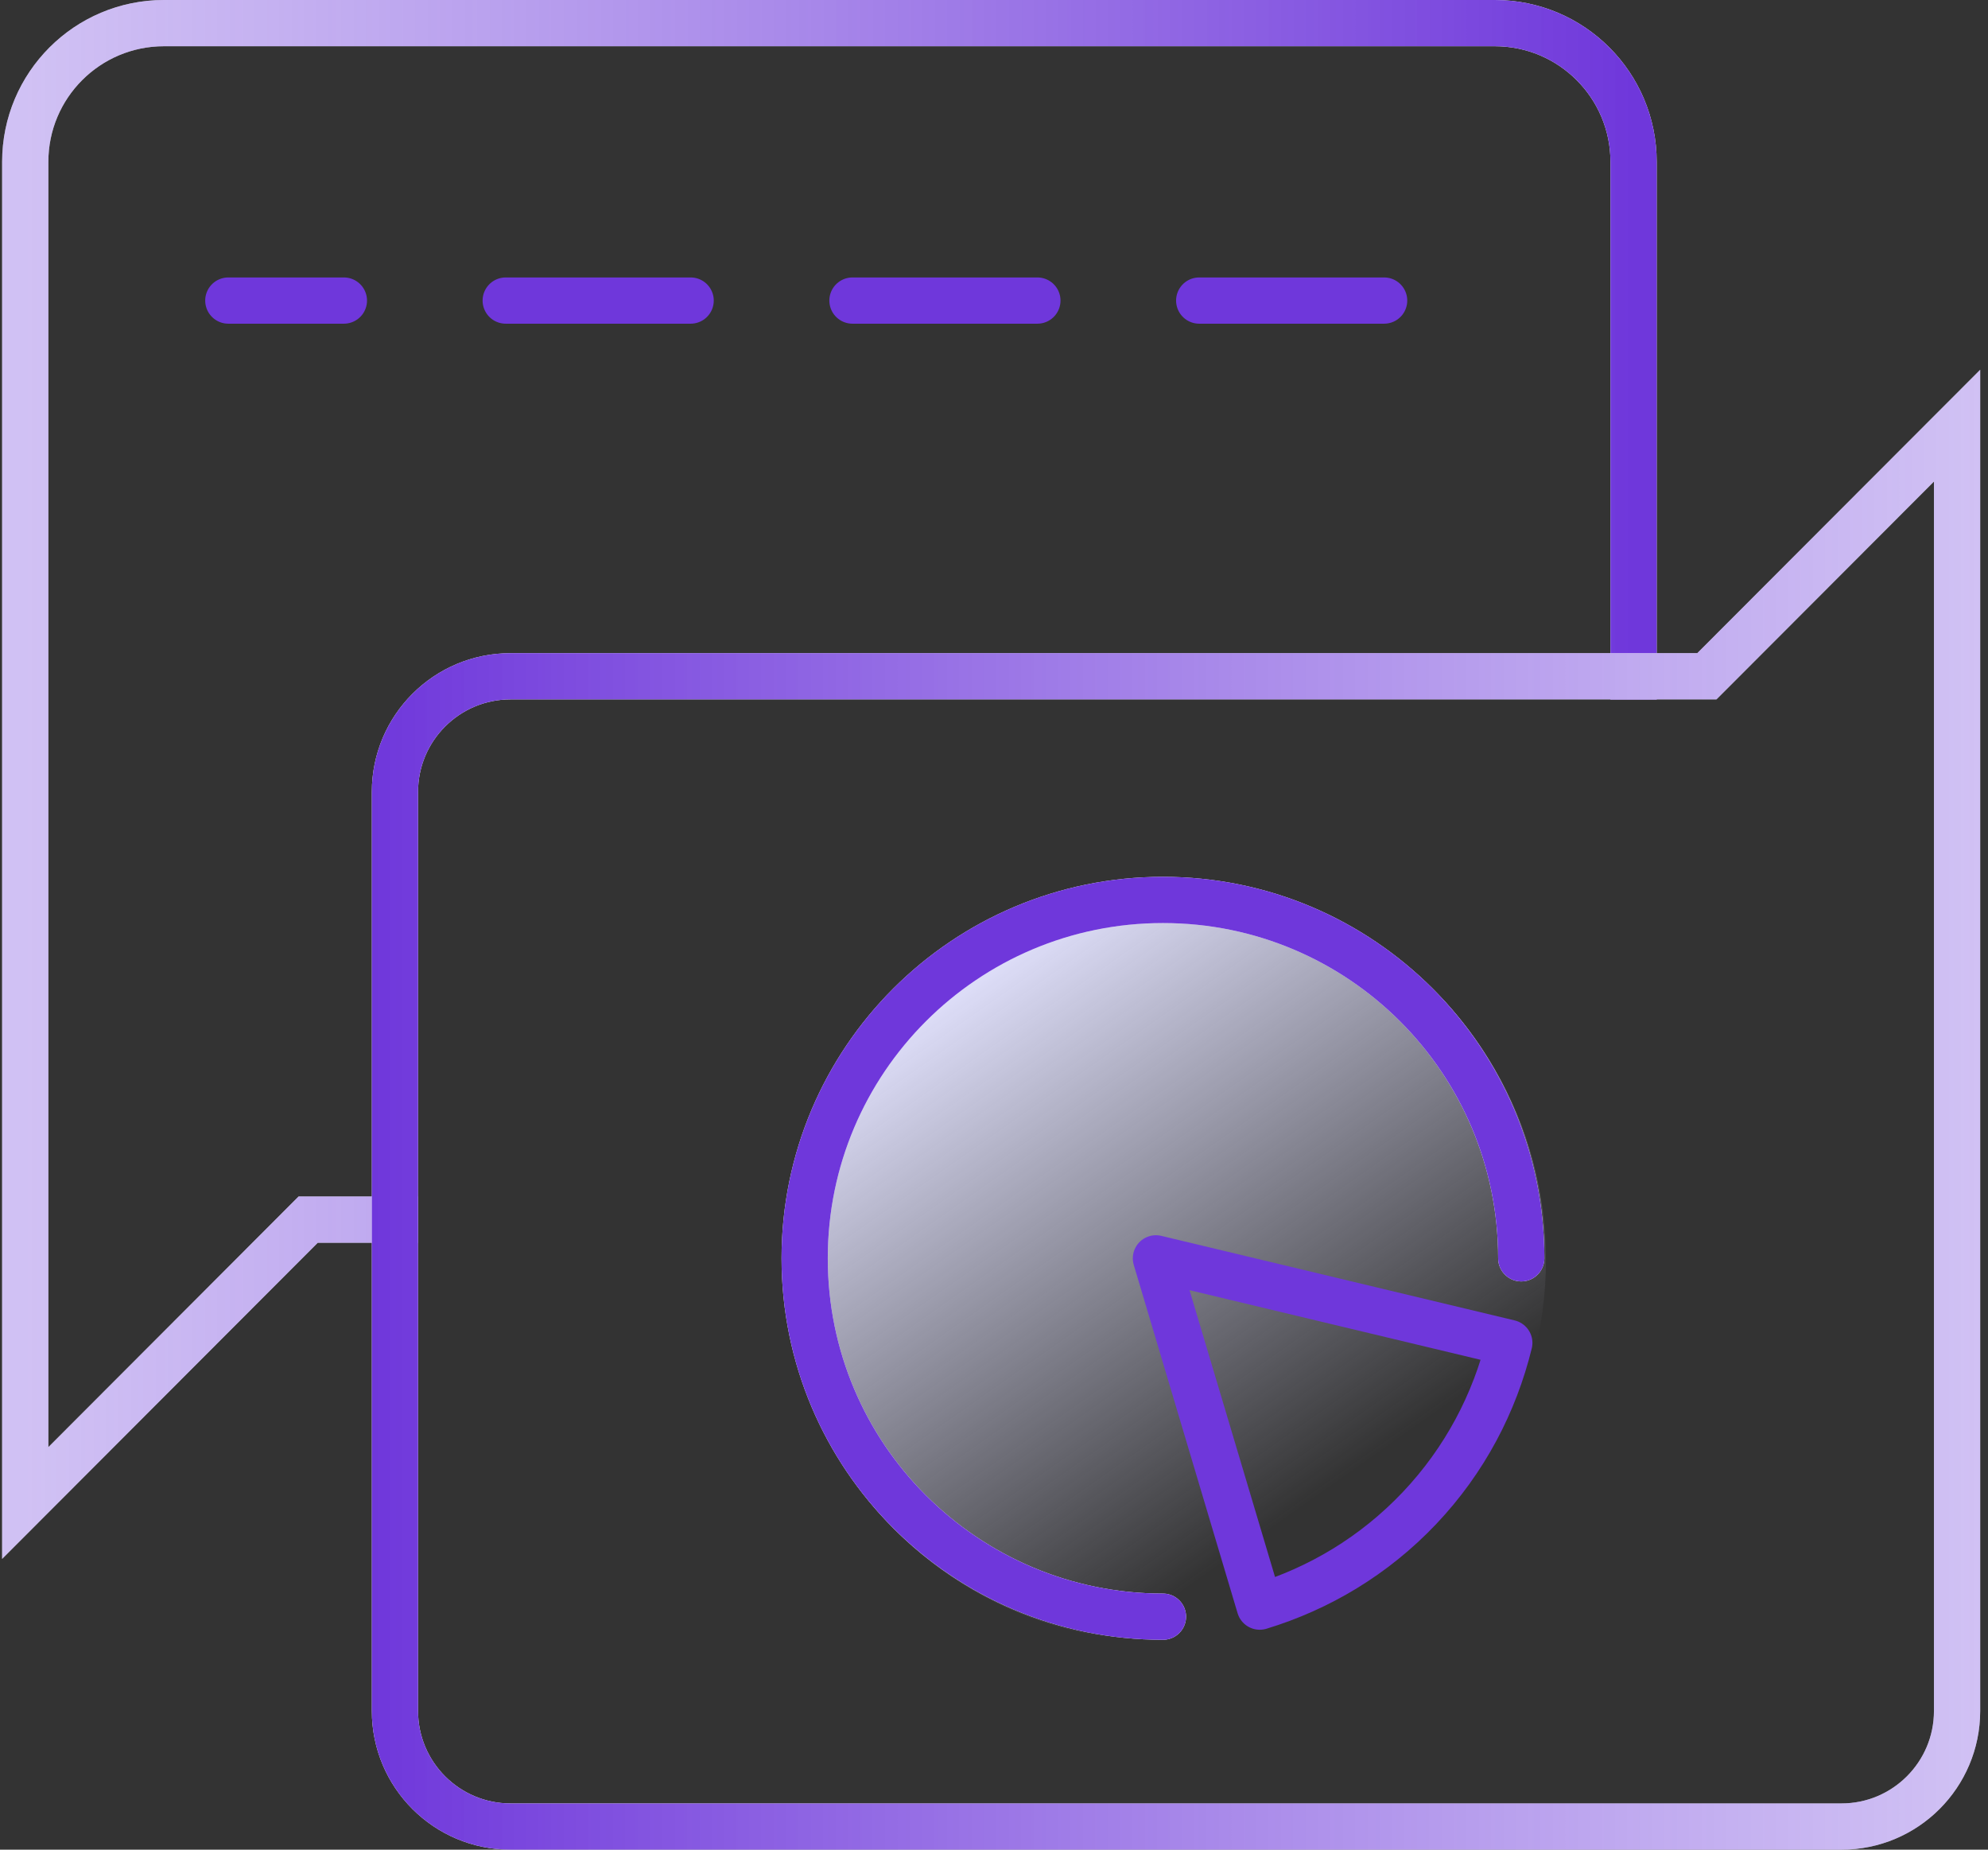 <?xml version="1.0" encoding="UTF-8"?> <svg xmlns="http://www.w3.org/2000/svg" width="86" height="80" viewBox="0 0 86 80" fill="none"><rect x="0" y="0" width="86" height="80" fill="#333333" stroke="none"/><path d="M70.668 30.253V7C70.668 3.686 67.982 1 64.668 1H7.092C3.778 1 1.092 3.686 1.092 7V65.007L13.331 52.75H18.089" stroke="white" stroke-width="2"></path><path d="M70.668 30.253V7C70.668 3.686 67.982 1 64.668 1H7.092C3.778 1 1.092 3.686 1.092 7V65.007L13.331 52.75H18.089" stroke="url(#paint0_linear_4693_27183)" stroke-width="2"></path><path d="M79.662 79H22.085C19.323 79 17.085 76.761 17.085 74V34.25C17.085 31.489 19.324 29.25 22.085 29.25H73.838L74.131 28.957L84.662 18.41V74C84.662 76.761 82.423 79 79.662 79Z" stroke="white" stroke-width="2"></path><path d="M79.662 79H22.085C19.323 79 17.085 76.761 17.085 74V34.25C17.085 31.489 19.324 29.25 22.085 29.25H73.838L74.131 28.957L84.662 18.41V74C84.662 76.761 82.423 79 79.662 79Z" stroke="url(#paint1_linear_4693_27183)" stroke-width="2"></path><circle cx="50.377" cy="54.5" r="16.5" fill="url(#paint2_linear_4693_27183)"></circle><path d="M65.809 54.423C65.809 45.863 58.869 38.923 50.309 38.923C41.748 38.923 34.809 45.863 34.809 54.423C34.809 62.984 41.748 69.923 50.309 69.923" stroke="white" stroke-width="2" stroke-miterlimit="10" stroke-linecap="round"></path><path d="M65.809 54.423C65.809 45.863 58.869 38.923 50.309 38.923C41.748 38.923 34.809 45.863 34.809 54.423C34.809 62.984 41.748 69.923 50.309 69.923" stroke="#6F37DB" stroke-width="2" stroke-miterlimit="10" stroke-linecap="round"></path><path d="M65.292 58.082C64.656 60.679 63.372 63.149 61.411 65.221C59.45 67.292 57.055 68.71 54.496 69.488L50.005 54.425L65.292 58.082Z" stroke="#6F37DB" stroke-width="2" stroke-miterlimit="10" stroke-linejoin="round"></path><path d="M59.877 13L9.877 13" stroke="#6F37DB" stroke-width="2" stroke-linecap="round" stroke-dasharray="8 7"></path><defs><linearGradient id="paint0_linear_4693_27183" x1="70.668" y1="33.004" x2="1.092" y2="33.004" gradientUnits="userSpaceOnUse"><stop stop-color="#6F37DB"></stop><stop offset="1" stop-color="#A081E8" stop-opacity="0.49"></stop></linearGradient><linearGradient id="paint1_linear_4693_27183" x1="16.085" y1="47.996" x2="85.662" y2="47.996" gradientUnits="userSpaceOnUse"><stop stop-color="#6F37DB"></stop><stop offset="1" stop-color="#A081E8" stop-opacity="0.49"></stop></linearGradient><linearGradient id="paint2_linear_4693_27183" x1="40.385" y1="43.5" x2="55.885" y2="65.5" gradientUnits="userSpaceOnUse"><stop stop-color="#DEDEF9"></stop><stop offset="1" stop-color="#DEDEF9" stop-opacity="0"></stop></linearGradient></defs></svg> 